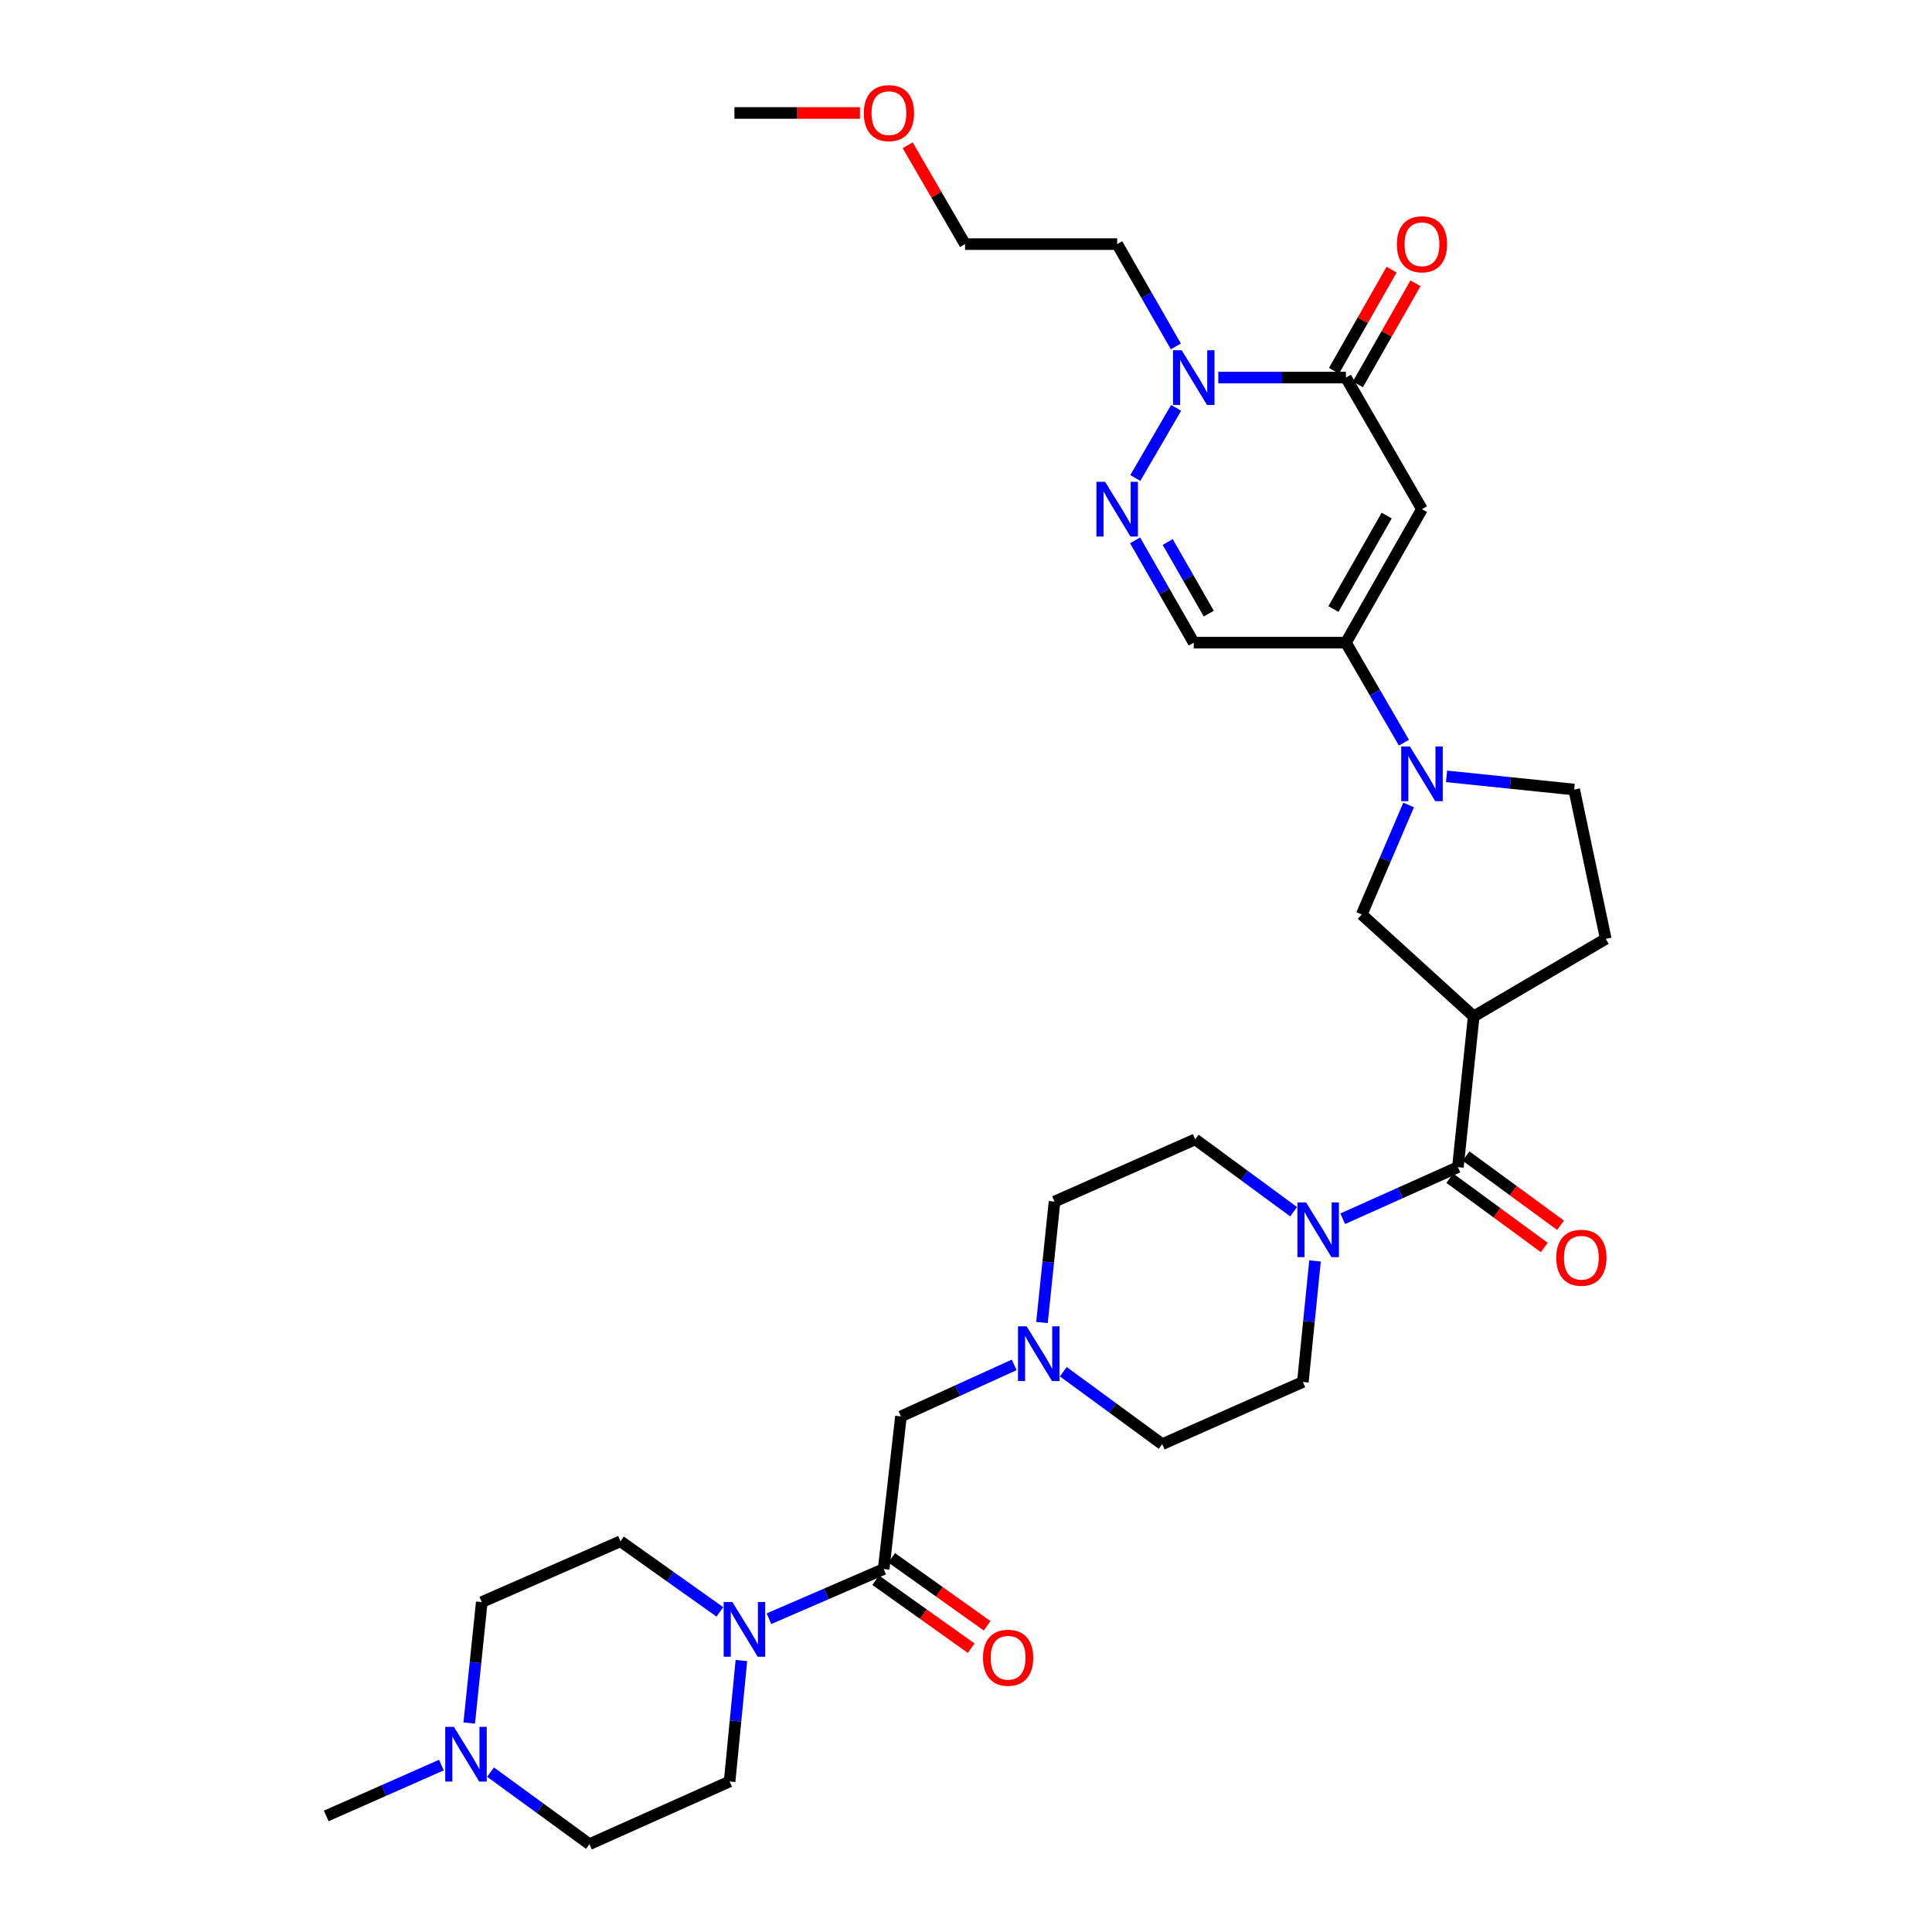 <?xml version='1.0' encoding='iso-8859-1'?>
<svg version='1.1' baseProfile='full'
              xmlns='http://www.w3.org/2000/svg'
                      xmlns:rdkit='http://www.rdkit.org/xml'
                      xmlns:xlink='http://www.w3.org/1999/xlink'
                  xml:space='preserve'
width='1000px' height='1000px' viewBox='0 0 1000 1000'>
<!-- END OF HEADER -->
<rect style='opacity:1.0;fill:#FFFFFF;stroke:none' width='1000' height='1000' x='0' y='0'> </rect>
<path class='bond-0' d='M 736.016,263.534 L 696.645,332.64' style='fill:none;fill-rule:evenodd;stroke:#000000;stroke-width:6px;stroke-linecap:butt;stroke-linejoin:miter;stroke-opacity:1' />
<path class='bond-0' d='M 717.746,266.856 L 690.186,315.23' style='fill:none;fill-rule:evenodd;stroke:#000000;stroke-width:6px;stroke-linecap:butt;stroke-linejoin:miter;stroke-opacity:1' />
<path class='bond-1' d='M 736.016,263.534 L 696.645,195.433' style='fill:none;fill-rule:evenodd;stroke:#000000;stroke-width:6px;stroke-linecap:butt;stroke-linejoin:miter;stroke-opacity:1' />
<path class='bond-3' d='M 696.645,332.64 L 711.655,358.52' style='fill:none;fill-rule:evenodd;stroke:#000000;stroke-width:6px;stroke-linecap:butt;stroke-linejoin:miter;stroke-opacity:1' />
<path class='bond-3' d='M 711.655,358.52 L 726.665,384.399' style='fill:none;fill-rule:evenodd;stroke:#0000FF;stroke-width:6px;stroke-linecap:butt;stroke-linejoin:miter;stroke-opacity:1' />
<path class='bond-10' d='M 696.645,332.64 L 617.878,332.64' style='fill:none;fill-rule:evenodd;stroke:#000000;stroke-width:6px;stroke-linecap:butt;stroke-linejoin:miter;stroke-opacity:1' />
<path class='bond-4' d='M 696.645,195.433 L 663.616,195.433' style='fill:none;fill-rule:evenodd;stroke:#000000;stroke-width:6px;stroke-linecap:butt;stroke-linejoin:miter;stroke-opacity:1' />
<path class='bond-4' d='M 663.616,195.433 L 630.587,195.433' style='fill:none;fill-rule:evenodd;stroke:#0000FF;stroke-width:6px;stroke-linecap:butt;stroke-linejoin:miter;stroke-opacity:1' />
<path class='bond-17' d='M 702.826,198.956 L 717.74,172.789' style='fill:none;fill-rule:evenodd;stroke:#000000;stroke-width:6px;stroke-linecap:butt;stroke-linejoin:miter;stroke-opacity:1' />
<path class='bond-17' d='M 717.74,172.789 L 732.653,146.622' style='fill:none;fill-rule:evenodd;stroke:#FF0000;stroke-width:6px;stroke-linecap:butt;stroke-linejoin:miter;stroke-opacity:1' />
<path class='bond-17' d='M 690.463,191.909 L 705.376,165.742' style='fill:none;fill-rule:evenodd;stroke:#000000;stroke-width:6px;stroke-linecap:butt;stroke-linejoin:miter;stroke-opacity:1' />
<path class='bond-17' d='M 705.376,165.742 L 720.289,139.575' style='fill:none;fill-rule:evenodd;stroke:#FF0000;stroke-width:6px;stroke-linecap:butt;stroke-linejoin:miter;stroke-opacity:1' />
<path class='bond-2' d='M 587.638,247.405 L 608.764,211.096' style='fill:none;fill-rule:evenodd;stroke:#0000FF;stroke-width:6px;stroke-linecap:butt;stroke-linejoin:miter;stroke-opacity:1' />
<path class='bond-33' d='M 587.514,279.686 L 602.696,306.163' style='fill:none;fill-rule:evenodd;stroke:#0000FF;stroke-width:6px;stroke-linecap:butt;stroke-linejoin:miter;stroke-opacity:1' />
<path class='bond-33' d='M 602.696,306.163 L 617.878,332.64' style='fill:none;fill-rule:evenodd;stroke:#000000;stroke-width:6px;stroke-linecap:butt;stroke-linejoin:miter;stroke-opacity:1' />
<path class='bond-33' d='M 604.414,280.55 L 615.041,299.084' style='fill:none;fill-rule:evenodd;stroke:#0000FF;stroke-width:6px;stroke-linecap:butt;stroke-linejoin:miter;stroke-opacity:1' />
<path class='bond-33' d='M 615.041,299.084 L 625.668,317.618' style='fill:none;fill-rule:evenodd;stroke:#000000;stroke-width:6px;stroke-linecap:butt;stroke-linejoin:miter;stroke-opacity:1' />
<path class='bond-11' d='M 729.1,416.661 L 716.96,444.994' style='fill:none;fill-rule:evenodd;stroke:#0000FF;stroke-width:6px;stroke-linecap:butt;stroke-linejoin:miter;stroke-opacity:1' />
<path class='bond-11' d='M 716.96,444.994 L 704.819,473.327' style='fill:none;fill-rule:evenodd;stroke:#000000;stroke-width:6px;stroke-linecap:butt;stroke-linejoin:miter;stroke-opacity:1' />
<path class='bond-15' d='M 748.736,401.837 L 781.763,405.254' style='fill:none;fill-rule:evenodd;stroke:#0000FF;stroke-width:6px;stroke-linecap:butt;stroke-linejoin:miter;stroke-opacity:1' />
<path class='bond-15' d='M 781.763,405.254 L 814.791,408.672' style='fill:none;fill-rule:evenodd;stroke:#000000;stroke-width:6px;stroke-linecap:butt;stroke-linejoin:miter;stroke-opacity:1' />
<path class='bond-24' d='M 608.614,179.282 L 593.433,152.816' style='fill:none;fill-rule:evenodd;stroke:#0000FF;stroke-width:6px;stroke-linecap:butt;stroke-linejoin:miter;stroke-opacity:1' />
<path class='bond-24' d='M 593.433,152.816 L 578.253,126.351' style='fill:none;fill-rule:evenodd;stroke:#000000;stroke-width:6px;stroke-linecap:butt;stroke-linejoin:miter;stroke-opacity:1' />
<path class='bond-5' d='M 754.611,604.099 L 762.786,526.083' style='fill:none;fill-rule:evenodd;stroke:#000000;stroke-width:6px;stroke-linecap:butt;stroke-linejoin:miter;stroke-opacity:1' />
<path class='bond-7' d='M 754.611,604.099 L 724.806,617.459' style='fill:none;fill-rule:evenodd;stroke:#000000;stroke-width:6px;stroke-linecap:butt;stroke-linejoin:miter;stroke-opacity:1' />
<path class='bond-7' d='M 724.806,617.459 L 695.001,630.819' style='fill:none;fill-rule:evenodd;stroke:#0000FF;stroke-width:6px;stroke-linecap:butt;stroke-linejoin:miter;stroke-opacity:1' />
<path class='bond-18' d='M 750.406,609.838 L 774.867,627.76' style='fill:none;fill-rule:evenodd;stroke:#000000;stroke-width:6px;stroke-linecap:butt;stroke-linejoin:miter;stroke-opacity:1' />
<path class='bond-18' d='M 774.867,627.76 L 799.329,645.682' style='fill:none;fill-rule:evenodd;stroke:#FF0000;stroke-width:6px;stroke-linecap:butt;stroke-linejoin:miter;stroke-opacity:1' />
<path class='bond-18' d='M 758.816,598.359 L 783.278,616.281' style='fill:none;fill-rule:evenodd;stroke:#000000;stroke-width:6px;stroke-linecap:butt;stroke-linejoin:miter;stroke-opacity:1' />
<path class='bond-18' d='M 783.278,616.281 L 807.739,634.203' style='fill:none;fill-rule:evenodd;stroke:#FF0000;stroke-width:6px;stroke-linecap:butt;stroke-linejoin:miter;stroke-opacity:1' />
<path class='bond-6' d='M 762.786,526.083 L 704.819,473.327' style='fill:none;fill-rule:evenodd;stroke:#000000;stroke-width:6px;stroke-linecap:butt;stroke-linejoin:miter;stroke-opacity:1' />
<path class='bond-34' d='M 762.786,526.083 L 831.14,485.952' style='fill:none;fill-rule:evenodd;stroke:#000000;stroke-width:6px;stroke-linecap:butt;stroke-linejoin:miter;stroke-opacity:1' />
<path class='bond-20' d='M 680.656,652.66 L 677.507,683.978' style='fill:none;fill-rule:evenodd;stroke:#0000FF;stroke-width:6px;stroke-linecap:butt;stroke-linejoin:miter;stroke-opacity:1' />
<path class='bond-20' d='M 677.507,683.978 L 674.358,715.296' style='fill:none;fill-rule:evenodd;stroke:#000000;stroke-width:6px;stroke-linecap:butt;stroke-linejoin:miter;stroke-opacity:1' />
<path class='bond-21' d='M 669.564,627.175 L 644.097,608.454' style='fill:none;fill-rule:evenodd;stroke:#0000FF;stroke-width:6px;stroke-linecap:butt;stroke-linejoin:miter;stroke-opacity:1' />
<path class='bond-21' d='M 644.097,608.454 L 618.629,589.734' style='fill:none;fill-rule:evenodd;stroke:#000000;stroke-width:6px;stroke-linecap:butt;stroke-linejoin:miter;stroke-opacity:1' />
<path class='bond-8' d='M 398.02,837.846 L 427.708,824.987' style='fill:none;fill-rule:evenodd;stroke:#0000FF;stroke-width:6px;stroke-linecap:butt;stroke-linejoin:miter;stroke-opacity:1' />
<path class='bond-8' d='M 427.708,824.987 L 457.395,812.128' style='fill:none;fill-rule:evenodd;stroke:#000000;stroke-width:6px;stroke-linecap:butt;stroke-linejoin:miter;stroke-opacity:1' />
<path class='bond-22' d='M 383.745,859.486 L 380.696,890.789' style='fill:none;fill-rule:evenodd;stroke:#0000FF;stroke-width:6px;stroke-linecap:butt;stroke-linejoin:miter;stroke-opacity:1' />
<path class='bond-22' d='M 380.696,890.789 L 377.648,922.092' style='fill:none;fill-rule:evenodd;stroke:#000000;stroke-width:6px;stroke-linecap:butt;stroke-linejoin:miter;stroke-opacity:1' />
<path class='bond-23' d='M 372.609,834.318 L 346.888,816.04' style='fill:none;fill-rule:evenodd;stroke:#0000FF;stroke-width:6px;stroke-linecap:butt;stroke-linejoin:miter;stroke-opacity:1' />
<path class='bond-23' d='M 346.888,816.04 L 321.168,797.763' style='fill:none;fill-rule:evenodd;stroke:#000000;stroke-width:6px;stroke-linecap:butt;stroke-linejoin:miter;stroke-opacity:1' />
<path class='bond-9' d='M 457.395,812.128 L 466.329,733.132' style='fill:none;fill-rule:evenodd;stroke:#000000;stroke-width:6px;stroke-linecap:butt;stroke-linejoin:miter;stroke-opacity:1' />
<path class='bond-19' d='M 453.269,817.925 L 477.982,835.514' style='fill:none;fill-rule:evenodd;stroke:#000000;stroke-width:6px;stroke-linecap:butt;stroke-linejoin:miter;stroke-opacity:1' />
<path class='bond-19' d='M 477.982,835.514 L 502.694,853.104' style='fill:none;fill-rule:evenodd;stroke:#FF0000;stroke-width:6px;stroke-linecap:butt;stroke-linejoin:miter;stroke-opacity:1' />
<path class='bond-19' d='M 461.521,806.331 L 486.234,823.92' style='fill:none;fill-rule:evenodd;stroke:#000000;stroke-width:6px;stroke-linecap:butt;stroke-linejoin:miter;stroke-opacity:1' />
<path class='bond-19' d='M 486.234,823.92 L 510.946,841.51' style='fill:none;fill-rule:evenodd;stroke:#FF0000;stroke-width:6px;stroke-linecap:butt;stroke-linejoin:miter;stroke-opacity:1' />
<path class='bond-12' d='M 539.324,684.539 L 542.573,653.237' style='fill:none;fill-rule:evenodd;stroke:#0000FF;stroke-width:6px;stroke-linecap:butt;stroke-linejoin:miter;stroke-opacity:1' />
<path class='bond-12' d='M 542.573,653.237 L 545.823,621.935' style='fill:none;fill-rule:evenodd;stroke:#000000;stroke-width:6px;stroke-linecap:butt;stroke-linejoin:miter;stroke-opacity:1' />
<path class='bond-14' d='M 524.949,706.456 L 495.639,719.794' style='fill:none;fill-rule:evenodd;stroke:#0000FF;stroke-width:6px;stroke-linecap:butt;stroke-linejoin:miter;stroke-opacity:1' />
<path class='bond-14' d='M 495.639,719.794 L 466.329,733.132' style='fill:none;fill-rule:evenodd;stroke:#000000;stroke-width:6px;stroke-linecap:butt;stroke-linejoin:miter;stroke-opacity:1' />
<path class='bond-35' d='M 550.369,709.997 L 575.96,728.747' style='fill:none;fill-rule:evenodd;stroke:#0000FF;stroke-width:6px;stroke-linecap:butt;stroke-linejoin:miter;stroke-opacity:1' />
<path class='bond-35' d='M 575.96,728.747 L 601.552,747.497' style='fill:none;fill-rule:evenodd;stroke:#000000;stroke-width:6px;stroke-linecap:butt;stroke-linejoin:miter;stroke-opacity:1' />
<path class='bond-13' d='M 242.867,891.84 L 246.116,860.538' style='fill:none;fill-rule:evenodd;stroke:#0000FF;stroke-width:6px;stroke-linecap:butt;stroke-linejoin:miter;stroke-opacity:1' />
<path class='bond-13' d='M 246.116,860.538 L 249.366,829.236' style='fill:none;fill-rule:evenodd;stroke:#000000;stroke-width:6px;stroke-linecap:butt;stroke-linejoin:miter;stroke-opacity:1' />
<path class='bond-29' d='M 228.474,913.596 L 198.667,926.762' style='fill:none;fill-rule:evenodd;stroke:#0000FF;stroke-width:6px;stroke-linecap:butt;stroke-linejoin:miter;stroke-opacity:1' />
<path class='bond-29' d='M 198.667,926.762 L 168.86,939.927' style='fill:none;fill-rule:evenodd;stroke:#000000;stroke-width:6px;stroke-linecap:butt;stroke-linejoin:miter;stroke-opacity:1' />
<path class='bond-36' d='M 253.908,917.247 L 279.497,935.896' style='fill:none;fill-rule:evenodd;stroke:#0000FF;stroke-width:6px;stroke-linecap:butt;stroke-linejoin:miter;stroke-opacity:1' />
<path class='bond-36' d='M 279.497,935.896 L 305.087,954.545' style='fill:none;fill-rule:evenodd;stroke:#000000;stroke-width:6px;stroke-linecap:butt;stroke-linejoin:miter;stroke-opacity:1' />
<path class='bond-16' d='M 814.791,408.672 L 831.14,485.952' style='fill:none;fill-rule:evenodd;stroke:#000000;stroke-width:6px;stroke-linecap:butt;stroke-linejoin:miter;stroke-opacity:1' />
<path class='bond-25' d='M 674.358,715.296 L 601.552,747.497' style='fill:none;fill-rule:evenodd;stroke:#000000;stroke-width:6px;stroke-linecap:butt;stroke-linejoin:miter;stroke-opacity:1' />
<path class='bond-26' d='M 618.629,589.734 L 545.823,621.935' style='fill:none;fill-rule:evenodd;stroke:#000000;stroke-width:6px;stroke-linecap:butt;stroke-linejoin:miter;stroke-opacity:1' />
<path class='bond-27' d='M 377.648,922.092 L 305.087,954.545' style='fill:none;fill-rule:evenodd;stroke:#000000;stroke-width:6px;stroke-linecap:butt;stroke-linejoin:miter;stroke-opacity:1' />
<path class='bond-28' d='M 321.168,797.763 L 249.366,829.236' style='fill:none;fill-rule:evenodd;stroke:#000000;stroke-width:6px;stroke-linecap:butt;stroke-linejoin:miter;stroke-opacity:1' />
<path class='bond-31' d='M 578.253,126.351 L 499.51,126.351' style='fill:none;fill-rule:evenodd;stroke:#000000;stroke-width:6px;stroke-linecap:butt;stroke-linejoin:miter;stroke-opacity:1' />
<path class='bond-30' d='M 469.819,75.192 L 484.665,100.771' style='fill:none;fill-rule:evenodd;stroke:#FF0000;stroke-width:6px;stroke-linecap:butt;stroke-linejoin:miter;stroke-opacity:1' />
<path class='bond-30' d='M 484.665,100.771 L 499.51,126.351' style='fill:none;fill-rule:evenodd;stroke:#000000;stroke-width:6px;stroke-linecap:butt;stroke-linejoin:miter;stroke-opacity:1' />
<path class='bond-32' d='M 445.115,58.47 L 412.627,58.47' style='fill:none;fill-rule:evenodd;stroke:#FF0000;stroke-width:6px;stroke-linecap:butt;stroke-linejoin:miter;stroke-opacity:1' />
<path class='bond-32' d='M 412.627,58.47 L 380.138,58.47' style='fill:none;fill-rule:evenodd;stroke:#000000;stroke-width:6px;stroke-linecap:butt;stroke-linejoin:miter;stroke-opacity:1' />
<path  class='atom-3' d='M 571.993 249.374
L 581.273 264.374
Q 582.193 265.854, 583.673 268.534
Q 585.153 271.214, 585.233 271.374
L 585.233 249.374
L 588.993 249.374
L 588.993 277.694
L 585.113 277.694
L 575.153 261.294
Q 573.993 259.374, 572.753 257.174
Q 571.553 254.974, 571.193 254.294
L 571.193 277.694
L 567.513 277.694
L 567.513 249.374
L 571.993 249.374
' fill='#0000FF'/>
<path  class='atom-4' d='M 729.756 386.361
L 739.036 401.361
Q 739.956 402.841, 741.436 405.521
Q 742.916 408.201, 742.996 408.361
L 742.996 386.361
L 746.756 386.361
L 746.756 414.681
L 742.876 414.681
L 732.916 398.281
Q 731.756 396.361, 730.516 394.161
Q 729.316 391.961, 728.956 391.281
L 728.956 414.681
L 725.276 414.681
L 725.276 386.361
L 729.756 386.361
' fill='#0000FF'/>
<path  class='atom-5' d='M 611.618 181.273
L 620.898 196.273
Q 621.818 197.753, 623.298 200.433
Q 624.778 203.113, 624.858 203.273
L 624.858 181.273
L 628.618 181.273
L 628.618 209.593
L 624.738 209.593
L 614.778 193.193
Q 613.618 191.273, 612.378 189.073
Q 611.178 186.873, 610.818 186.193
L 610.818 209.593
L 607.138 209.593
L 607.138 181.273
L 611.618 181.273
' fill='#0000FF'/>
<path  class='atom-8' d='M 676.019 622.361
L 685.299 637.361
Q 686.219 638.841, 687.699 641.521
Q 689.179 644.201, 689.259 644.361
L 689.259 622.361
L 693.019 622.361
L 693.019 650.681
L 689.139 650.681
L 679.179 634.281
Q 678.019 632.361, 676.779 630.161
Q 675.579 627.961, 675.219 627.281
L 675.219 650.681
L 671.539 650.681
L 671.539 622.361
L 676.019 622.361
' fill='#0000FF'/>
<path  class='atom-9' d='M 379.056 829.188
L 388.336 844.188
Q 389.256 845.668, 390.736 848.348
Q 392.216 851.028, 392.296 851.188
L 392.296 829.188
L 396.056 829.188
L 396.056 857.508
L 392.176 857.508
L 382.216 841.108
Q 381.056 839.188, 379.816 836.988
Q 378.616 834.788, 378.256 834.108
L 378.256 857.508
L 374.576 857.508
L 374.576 829.188
L 379.056 829.188
' fill='#0000FF'/>
<path  class='atom-13' d='M 531.388 686.518
L 540.668 701.518
Q 541.588 702.998, 543.068 705.678
Q 544.548 708.358, 544.628 708.518
L 544.628 686.518
L 548.388 686.518
L 548.388 714.838
L 544.508 714.838
L 534.548 698.438
Q 533.388 696.518, 532.148 694.318
Q 530.948 692.118, 530.588 691.438
L 530.588 714.838
L 526.908 714.838
L 526.908 686.518
L 531.388 686.518
' fill='#0000FF'/>
<path  class='atom-14' d='M 234.931 893.819
L 244.211 908.819
Q 245.131 910.299, 246.611 912.979
Q 248.091 915.659, 248.171 915.819
L 248.171 893.819
L 251.931 893.819
L 251.931 922.139
L 248.051 922.139
L 238.091 905.739
Q 236.931 903.819, 235.691 901.619
Q 234.491 899.419, 234.131 898.739
L 234.131 922.139
L 230.451 922.139
L 230.451 893.819
L 234.931 893.819
' fill='#0000FF'/>
<path  class='atom-18' d='M 723.016 126.431
Q 723.016 119.631, 726.376 115.831
Q 729.736 112.031, 736.016 112.031
Q 742.296 112.031, 745.656 115.831
Q 749.016 119.631, 749.016 126.431
Q 749.016 133.311, 745.616 137.231
Q 742.216 141.111, 736.016 141.111
Q 729.776 141.111, 726.376 137.231
Q 723.016 133.351, 723.016 126.431
M 736.016 137.911
Q 740.336 137.911, 742.656 135.031
Q 745.016 132.111, 745.016 126.431
Q 745.016 120.871, 742.656 118.071
Q 740.336 115.231, 736.016 115.231
Q 731.696 115.231, 729.336 118.031
Q 727.016 120.831, 727.016 126.431
Q 727.016 132.151, 729.336 135.031
Q 731.696 137.911, 736.016 137.911
' fill='#FF0000'/>
<path  class='atom-19' d='M 805.515 650.998
Q 805.515 644.198, 808.875 640.398
Q 812.235 636.598, 818.515 636.598
Q 824.795 636.598, 828.155 640.398
Q 831.515 644.198, 831.515 650.998
Q 831.515 657.878, 828.115 661.798
Q 824.715 665.678, 818.515 665.678
Q 812.275 665.678, 808.875 661.798
Q 805.515 657.918, 805.515 650.998
M 818.515 662.478
Q 822.835 662.478, 825.155 659.598
Q 827.515 656.678, 827.515 650.998
Q 827.515 645.438, 825.155 642.638
Q 822.835 639.798, 818.515 639.798
Q 814.195 639.798, 811.835 642.598
Q 809.515 645.398, 809.515 650.998
Q 809.515 656.718, 811.835 659.598
Q 814.195 662.478, 818.515 662.478
' fill='#FF0000'/>
<path  class='atom-20' d='M 508.797 858.046
Q 508.797 851.246, 512.157 847.446
Q 515.517 843.646, 521.797 843.646
Q 528.077 843.646, 531.437 847.446
Q 534.797 851.246, 534.797 858.046
Q 534.797 864.926, 531.397 868.846
Q 527.997 872.726, 521.797 872.726
Q 515.557 872.726, 512.157 868.846
Q 508.797 864.966, 508.797 858.046
M 521.797 869.526
Q 526.117 869.526, 528.437 866.646
Q 530.797 863.726, 530.797 858.046
Q 530.797 852.486, 528.437 849.686
Q 526.117 846.846, 521.797 846.846
Q 517.477 846.846, 515.117 849.646
Q 512.797 852.446, 512.797 858.046
Q 512.797 863.766, 515.117 866.646
Q 517.477 869.526, 521.797 869.526
' fill='#FF0000'/>
<path  class='atom-31' d='M 447.115 58.55
Q 447.115 51.75, 450.475 47.95
Q 453.835 44.15, 460.115 44.15
Q 466.395 44.15, 469.755 47.95
Q 473.115 51.75, 473.115 58.55
Q 473.115 65.43, 469.715 69.35
Q 466.315 73.23, 460.115 73.23
Q 453.875 73.23, 450.475 69.35
Q 447.115 65.47, 447.115 58.55
M 460.115 70.03
Q 464.435 70.03, 466.755 67.15
Q 469.115 64.23, 469.115 58.55
Q 469.115 52.99, 466.755 50.19
Q 464.435 47.35, 460.115 47.35
Q 455.795 47.35, 453.435 50.15
Q 451.115 52.95, 451.115 58.55
Q 451.115 64.27, 453.435 67.15
Q 455.795 70.03, 460.115 70.03
' fill='#FF0000'/>
</svg>
